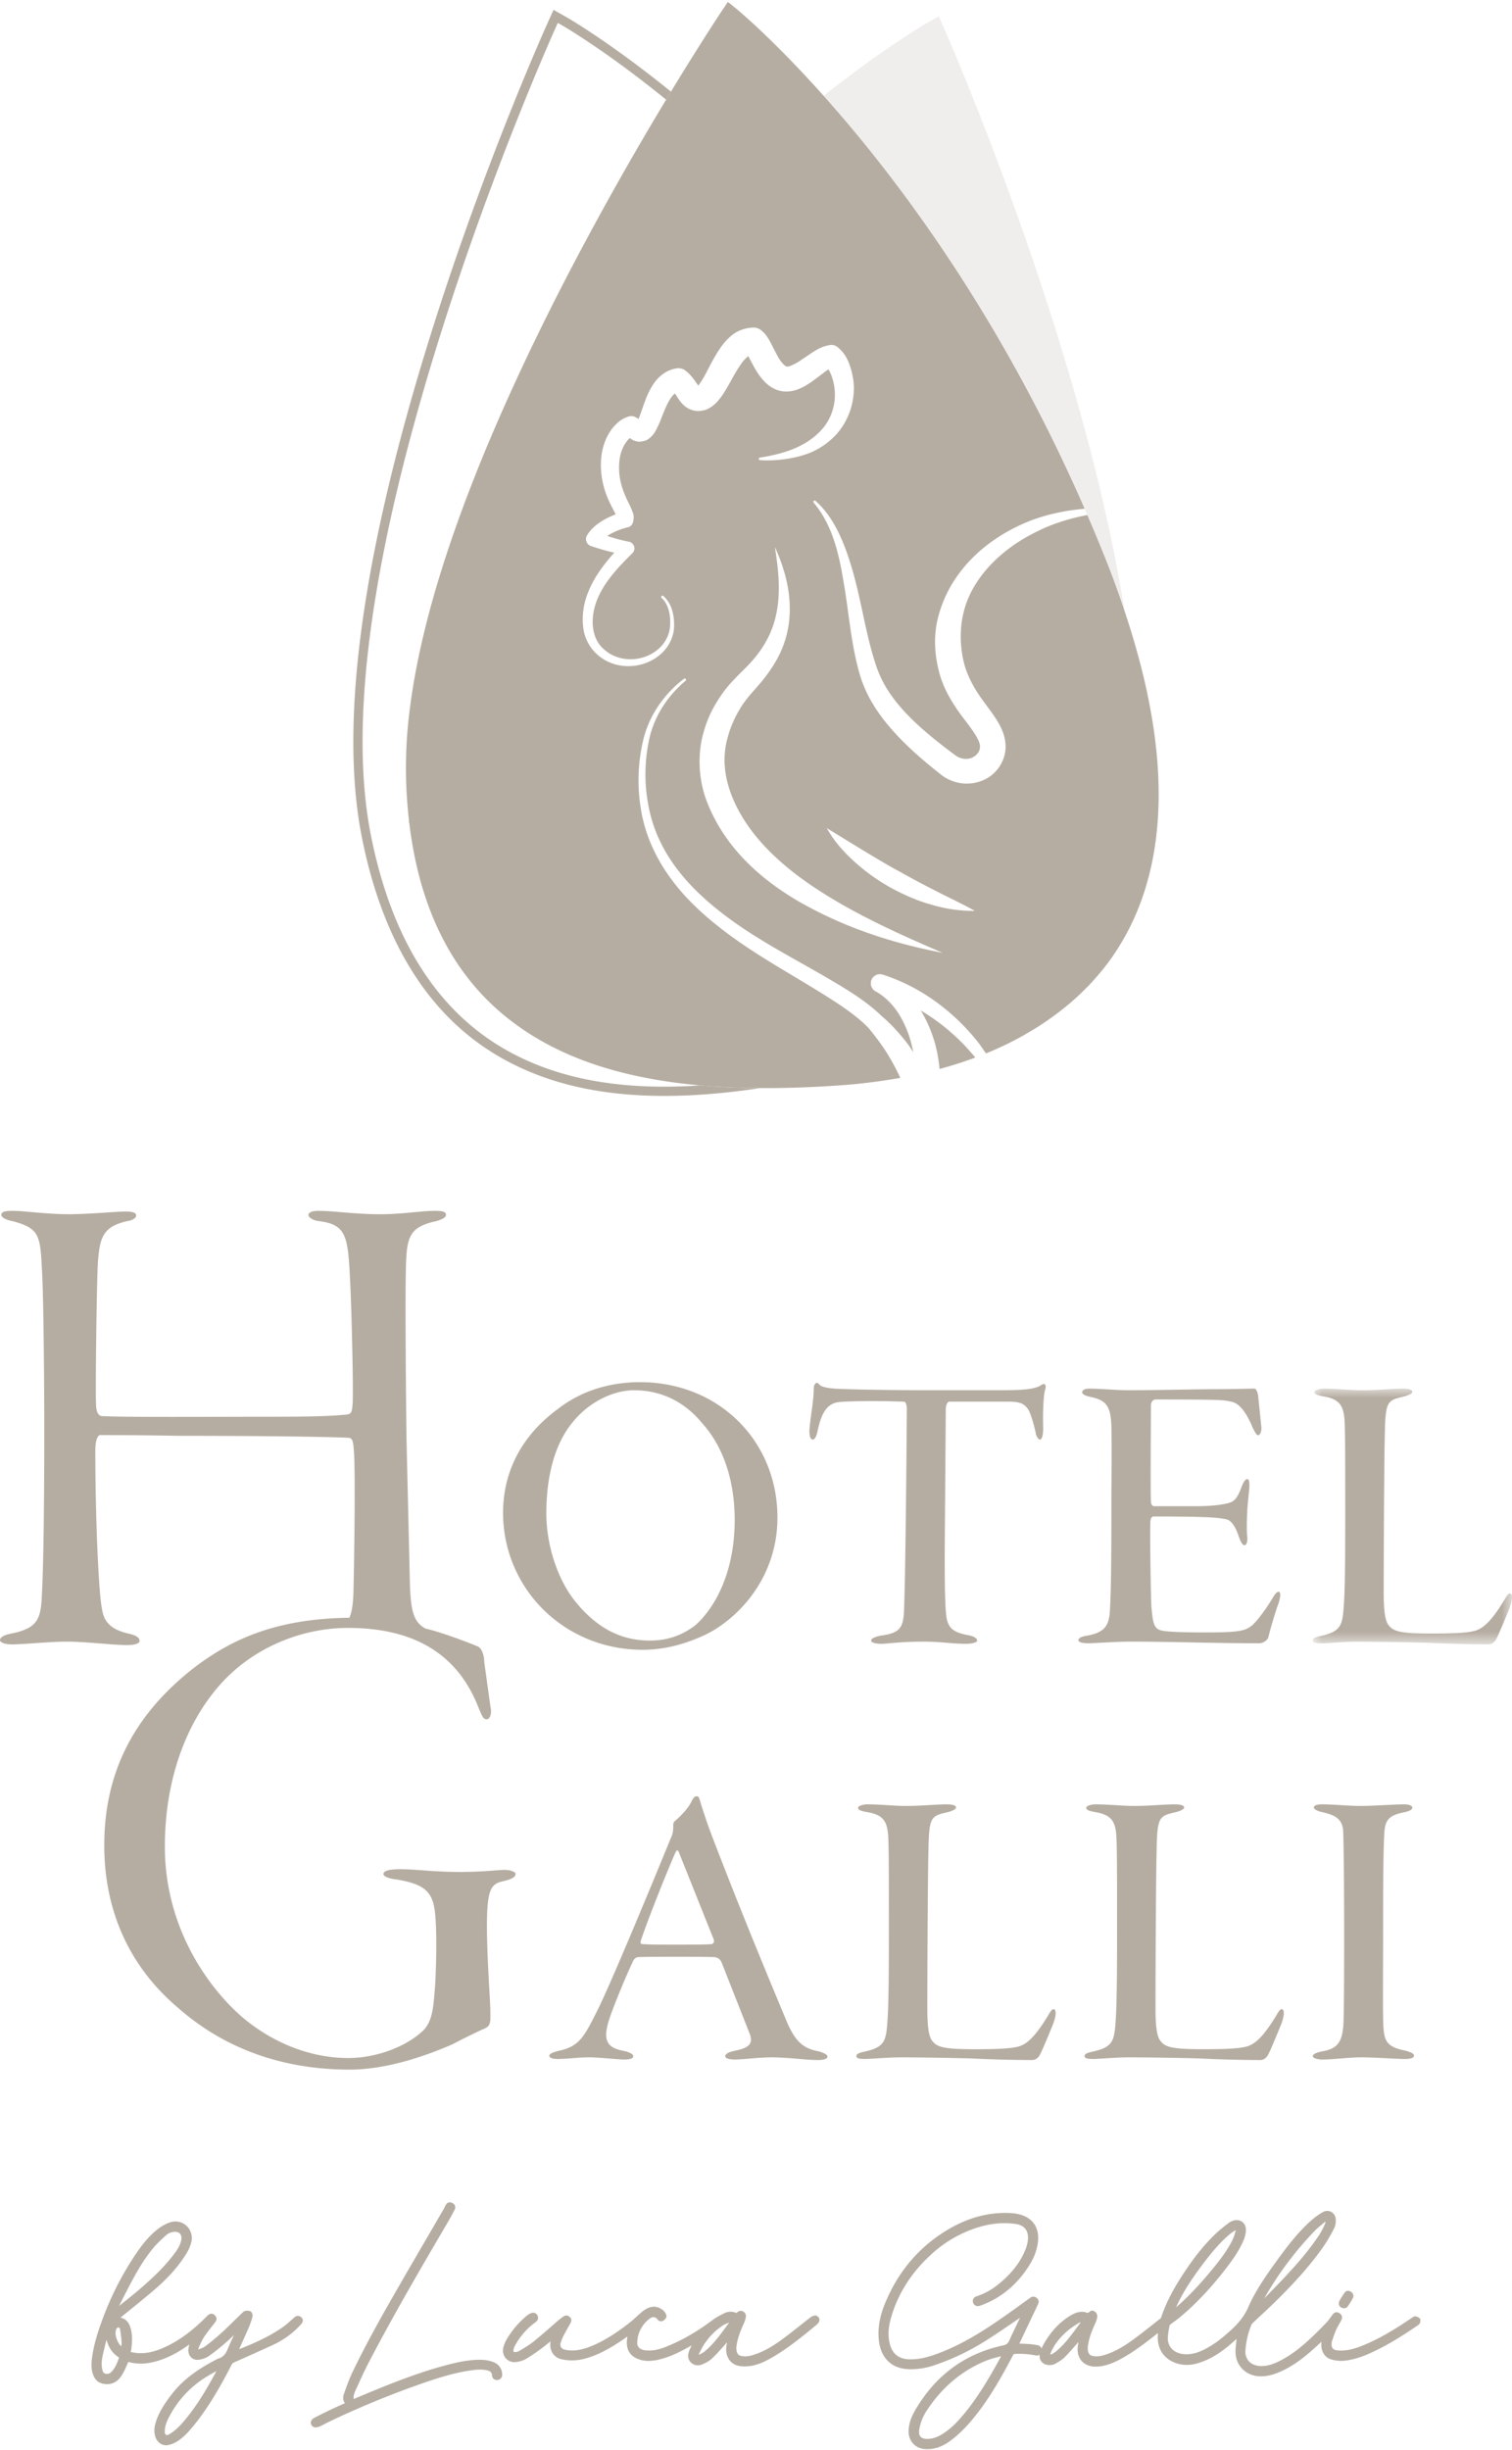 <svg width="84" height="136" viewBox="0 0 84 136" xmlns="http://www.w3.org/2000/svg" xmlns:xlink="http://www.w3.org/1999/xlink">
    <defs>
        <path id="g4t8nscnfa" d="M0 0h11.069v14.196H0z"/>
        <path id="8tcvdalsbc" d="M0 0h3.43v5.427H0z"/>
    </defs>
    <g fill="none" fill-rule="evenodd">
        <path d="M73.64 123.336a.465.465 0 0 0-.07.046l-.117.098c-.144.12-.293.243-.422.377a18.78 18.78 0 0 0-2.794 3.737l.192-.195c.33-.338.673-.688 1-1.04.592-.634 1.271-1.398 1.84-2.255a5.09 5.09 0 0 0 .347-.65.342.342 0 0 0 .024-.118m-4.986.472a.13.13 0 0 0-.028.013 2.282 2.282 0 0 0-.351.25c-.566.49-1.033 1.073-1.377 1.526-.504.663-1.077 1.464-1.503 2.368l-.056.126c.631-.545 1.252-1.195 1.95-2.035.427-.516.871-1.073 1.188-1.715a2.655 2.655 0 0 0 .176-.533m-8.612 5.117a.376.376 0 0 0-.123.043c-.234.15-.476.304-.683.492-.398.36-.676.729-.848 1.126a.713.713 0 0 0-.04.13c.05-.013.097-.024.133-.046.106-.066.215-.15.323-.247.406-.368.737-.817 1.056-1.252.06-.08.122-.163.182-.246m10.008 2.997c-.028 0-.056 0-.084-.002-.734-.03-1.29-.571-1.322-1.286-.008-.204.014-.407.035-.604.007-.06.013-.122.018-.182l-.017.016c-.141.125-.273.243-.412.358-.597.493-1.143.802-1.72.973-.2.062-.41.094-.619.095-.195 0-.387-.031-.57-.092-.7-.233-1.077-.8-1.035-1.552l.008-.128a.013.013 0 0 0-.005.004c-.68.54-1.352 1.058-2.096 1.455-.352.188-.827.404-1.365.407h-.006c-.317 0-.59-.111-.768-.314-.177-.202-.254-.486-.215-.8.01-.083.021-.166.034-.252l-.142.165c-.196.225-.4.458-.614.674-.15.15-.335.26-.544.376a.62.62 0 0 1-.292.064.78.78 0 0 1-.062-.002.54.54 0 0 1-.411-.206.532.532 0 0 1-.07-.45c.041-.16.109-.326.194-.48.403-.717.894-1.244 1.505-1.612.233-.14.44-.206.649-.206l.05.001c.034 0 .077 0 .118.018a.381.381 0 0 0 .13.037c.026 0 .062-.008.113-.06a.192.192 0 0 1 .14-.06c.071 0 .147.038.203.1a.31.31 0 0 1 .082.236c-.012.11-.047.228-.107.36-.184.404-.32.75-.39 1.123-.03.16-.054.332.004.493a.276.276 0 0 0 .202.192.95.95 0 0 0 .25.033c.197 0 .391-.057.556-.113.605-.205 1.123-.553 1.549-.867.36-.265.717-.548 1.063-.821l.355-.28a.217.217 0 0 0 .067-.078c.241-.732.615-1.476 1.179-2.345.636-.98 1.237-1.726 1.894-2.345.156-.146.325-.28.49-.41.064-.048.127-.098.19-.148a.661.661 0 0 1 .136-.08l.007-.004a.705.705 0 0 1 .303-.073c.145 0 .277.056.37.157.105.114.154.279.138.465a1.718 1.718 0 0 1-.144.539c-.277.63-.695 1.186-1.065 1.659-.817 1.041-1.626 1.888-2.477 2.59-.09.074-.184.143-.276.21-.072.053-.148.108-.218.165a.17.17 0 0 0-.06.078 3.236 3.236 0 0 1-.021.116 3.675 3.675 0 0 0-.075.53c-.023.624.455.891.872.931.055.005.11.008.164.008.306 0 .62-.081.96-.25.632-.311 1.15-.755 1.572-1.148.42-.39.705-.773.894-1.202.454-1.034 1.119-1.944 1.761-2.824.455-.62 1.009-1.338 1.683-1.95a3.91 3.91 0 0 1 .708-.518.485.485 0 0 1 .245-.067c.264 0 .468.214.472.499.003.129-.01.314-.089.465-.157.303-.35.659-.58.992-.744 1.075-1.638 2.025-2.334 2.732-.353.359-.726.709-1.087 1.046-.18.168-.361.337-.54.508a.259.259 0 0 0-.059.086 4.574 4.574 0 0 0-.33 1.42.792.792 0 0 0 .19.596c.151.165.382.26.653.27h.051c.294 0 .59-.08.955-.258.56-.274 1.106-.666 1.72-1.234.318-.298.628-.605.928-.921.105-.108.196-.238.286-.364l.038-.054c.052-.073.125-.156.238-.156a.29.29 0 0 1 .136.038c.165.084.215.234.131.4-.04.08-.084.158-.127.234-.063.112-.123.217-.171.33a5.932 5.932 0 0 0-.18.488l-.05.153a.369.369 0 0 0-.012.1v.006c-.007.24.083.341.323.366.069.006.14.01.21.01.304 0 .627-.065.988-.199.706-.262 1.41-.627 2.287-1.185.127-.082.257-.168.382-.252l.275-.182.02-.013c.043-.03.098-.066.158-.066h.022c.039.007.17.034.244.127.057.069.02.172-.008.254-.02.056-.069.088-.103.112l-.01.006c-.85.579-1.778 1.174-2.789 1.606-.464.199-.864.31-1.259.354a1.87 1.87 0 0 1-.804-.083c-.312-.104-.511-.422-.508-.808.001-.056.004-.11.011-.165-.137.13-.276.26-.417.386-.512.459-1.142.973-1.924 1.306-.375.16-.702.233-1.026.233M9.685 123.9a.727.727 0 0 0-.461.194c-.261.235-.495.45-.696.69-.52.618-.924 1.329-1.284 2.006a47.33 47.33 0 0 0-.625 1.225c.08-.064.159-.128.24-.191.27-.216.55-.44.817-.667.669-.573 1.369-1.207 1.952-1.966.2-.26.385-.522.444-.847.025-.135.004-.249-.062-.328-.064-.076-.167-.117-.3-.117l-.025.001zm-3.104 5.315c-.06.001-.1.02-.127.106-.066.211-.034.422.107.703a.778.778 0 0 0 .18.236c.01-.09.02-.177.013-.257a7.536 7.536 0 0 0-.088-.708c-.014-.08-.06-.08-.08-.08v-.088l-.005.088zm-.702.824c-.065.259-.132.526-.186.79-.064.312-.06.565.014.797.028.089.075.133.161.152a.329.329 0 0 0 .324-.105c.212-.218.32-.496.411-.76.007-.021.007-.029.007-.03-.001 0-.005-.006-.023-.019a1.534 1.534 0 0 1-.59-.73 4.74 4.74 0 0 1-.081-.238l-.037.144v-.001zm6.04 1.65c-.188.106-.383.216-.568.335a5.675 5.675 0 0 0-1.95 2.142c-.114.216-.233.473-.245.754-.005.123-.004.207.066.249.019.01.036.016.055.016.053 0 .114-.039.174-.076l.016-.01c.308-.192.552-.454.748-.684.713-.837 1.265-1.788 1.666-2.523.048-.086.094-.172.141-.261l-.103.059zm-2.69 4.06c-.26 0-.484-.166-.585-.431-.13-.347-.047-.683.04-.938.195-.563.534-1.045.873-1.482.557-.718 1.318-1.313 2.393-1.871l.048-.027a.688.688 0 0 1 .14-.066c.234-.07.388-.225.502-.503.113-.271.234-.539.363-.802a12.375 12.375 0 0 1-1.417 1.18 1.323 1.323 0 0 1-.616.2.495.495 0 0 1-.36-.145.549.549 0 0 1-.146-.402c.003-.103.027-.2.052-.295l.002-.014c-.698.508-1.338.82-2.01.98-.23.055-.46.084-.68.084a2.614 2.614 0 0 1-.697-.094.419.419 0 0 0-.02.04l-.067.15c-.087.198-.178.403-.299.586-.196.3-.471.458-.797.458-.076 0-.157-.01-.238-.026-.244-.052-.42-.208-.523-.463-.135-.337-.112-.683-.074-.978.098-.739.33-1.442.522-1.973a17.054 17.054 0 0 1 1.9-3.77c.324-.477.728-1.02 1.273-1.43.195-.147.408-.263.618-.336a.974.974 0 0 1 .319-.055c.282 0 .543.128.718.35a.93.93 0 0 1 .165.799c-.062.235-.161.46-.293.665-.426.685-.989 1.317-1.773 1.99-.442.378-.901.75-1.345 1.11-.175.14-.35.282-.524.424.264.05.442.22.543.52.13.387.11.778.069 1.143l-.003.026c-.005.046-.01.093-.023.142-.003.015-.013.052-.017.079l.04.007.065.012c.15.03.302.045.455.045.428 0 .874-.116 1.406-.368.734-.346 1.422-.848 2.162-1.579l.045-.046c.035-.034.069-.069.105-.101.046-.042.118-.098.206-.098.091 0 .157.058.2.1.15.154.068.298-.006.393l-.106.135c-.166.211-.337.429-.49.654-.087.128-.156.276-.222.418l-.061.129c-.019.037-.027.083-.037.132l-.005.022.066-.022a1.11 1.11 0 0 0 .298-.139c.31-.23.608-.475.895-.733.263-.24.522-.493.773-.74l.39-.379.014-.012c.045-.046.103-.1.176-.114.04-.007.08-.01.116-.01.077 0 .138.015.185.045.082.056.117.206.092.298a4.425 4.425 0 0 1-.205.596c-.131.305-.27.61-.404.907l-.131.29c.813-.318 1.664-.69 2.422-1.222.18-.126.35-.278.514-.426l.11-.098c.08-.07.15-.103.223-.103.067 0 .13.027.192.085.065.063.15.196-.025.387-.425.47-.939.85-1.512 1.12-.665.308-1.345.61-2.004.903l-.2.089a.267.267 0 0 0-.141.137c-.562 1.093-1.26 2.36-2.186 3.471-.204.246-.485.557-.845.784-.138.085-.293.15-.449.186a.653.653 0 0 1-.153.02z" fill="#B6ADA2" fill-rule="nonzero"/>
        <path d="m55.618 130.806-.2.053a5.05 5.05 0 0 0-.625.192c-1.354.55-2.47 1.489-3.315 2.787-.199.302-.335.64-.4.996-.037.2-.017.346.058.436.07.084.199.128.38.128l.04-.001c.27-.01.534-.1.83-.289.494-.314.88-.746 1.163-1.087.752-.908 1.345-1.908 1.873-2.854.063-.113.124-.228.188-.346l.008-.015m-4.093 5.161c-.073 0-.146-.003-.218-.012a.95.95 0 0 1-.827-.881c-.018-.405.093-.801.351-1.248 1.122-1.942 2.764-3.158 4.879-3.615.198-.042.29-.113.363-.28.15-.338.314-.677.473-1.003l.121-.253-.497.338c-.453.31-.92.627-1.392.923a13.249 13.249 0 0 1-2.872 1.373 4.005 4.005 0 0 1-1.403.22c-.542-.022-.946-.193-1.238-.522-.256-.29-.4-.658-.445-1.127-.062-.661.06-1.329.387-2.099.769-1.817 2.008-3.208 3.682-4.134.955-.527 1.951-.796 2.962-.796.056 0 .11.001.166.003.226.006.42.03.596.073.755.186 1.138.739 1.052 1.518-.05.455-.213.896-.5 1.345-.67 1.05-1.56 1.786-2.644 2.187l-.008.003c-.03.011-.06.022-.09.031a.378.378 0 0 1-.098.013.268.268 0 0 1-.265-.193c-.048-.157.03-.299.196-.352a3.668 3.668 0 0 0 1.125-.6c.787-.612 1.312-1.278 1.603-2.034.072-.187.115-.381.126-.561.025-.465-.218-.756-.684-.82a4.493 4.493 0 0 0-.619-.043 4.85 4.85 0 0 0-1.26.171 6.783 6.783 0 0 0-2.813 1.565c-1.096.995-1.845 2.172-2.228 3.498-.155.541-.182.992-.084 1.419.138.596.502.893 1.115.906h.06c.433 0 .883-.094 1.459-.305.948-.35 1.897-.847 2.986-1.568.56-.374 1.111-.76 1.655-1.157l.536-.386a.31.31 0 0 1 .18-.065c.07.002.137.03.189.077.075.061.148.171.065.345l-.725 1.528-.31.657.084.003c.168.007.328.013.49.025.125.01.258.028.43.06.08.012.152.056.199.123.04.062.05.138.032.209-.046.2-.17.244-.264.244a.41.41 0 0 1-.081-.01 4.528 4.528 0 0 0-1.14-.08c-.055.003-.075.016-.102.067-.543 1.035-1.15 2.132-1.915 3.14-.562.738-1.058 1.246-1.61 1.644-.406.293-.809.436-1.23.436M38.82 130.72a.109.109 0 0 0 .036-.005c.1-.049.206-.105.292-.175.372-.306.673-.68.92-1.004a52.927 52.927 0 0 0 .444-.6c-.01.004-.02.009-.032.012-.119.048-.232.092-.33.156a3.633 3.633 0 0 0-.981.97c-.107.15-.194.32-.279.486a4.98 4.98 0 0 1-.064.124.133.133 0 0 0-.007.036zm2.542.651a1.65 1.65 0 0 1-.323-.03c-.465-.09-.748-.52-.689-1.045l.035-.26a4.16 4.16 0 0 1-.162.19l-.125.139c-.176.196-.358.398-.558.58-.135.123-.314.23-.53.316a.644.644 0 0 1-.246.05.53.53 0 0 1-.383-.16c-.113-.113-.22-.316-.094-.639a4.71 4.71 0 0 1 .138-.31c-.555.321-1.152.636-1.827.793a2.539 2.539 0 0 1-.569.073 1.55 1.55 0 0 1-.606-.116c-.404-.166-.604-.475-.598-.918.001-.108.016-.216.03-.321-.115.082-.235.166-.355.246-.48.321-1.127.718-1.87.944-.278.088-.569.134-.861.136-.188 0-.376-.02-.56-.061a.79.79 0 0 1-.513-.344.898.898 0 0 1-.106-.658c-.007.004-.012.01-.019.015-.168.137-.326.266-.493.389-.264.194-.55.397-.851.575a1.449 1.449 0 0 1-.635.18.645.645 0 0 1-.514-.236.672.672 0 0 1-.112-.585c.044-.17.112-.33.204-.479a4.96 4.96 0 0 1 1.097-1.278.83.83 0 0 1 .258-.148.264.264 0 0 1 .34.148c.061.131.02.265-.11.359-.496.357-.9.828-1.18 1.373a.554.554 0 0 0-.05.188c-.003.038.001.068.013.082.014.014.045.017.063.017l.016-.001a.509.509 0 0 0 .225-.056l.13-.08c.228-.137.464-.28.67-.446.312-.25.62-.518.917-.777.148-.13.298-.26.448-.389.088-.076.185-.15.296-.226a.278.278 0 0 1 .16-.055c.068 0 .136.028.193.083.1.095.111.212.034.348l-.087.156c-.103.18-.21.366-.305.553-.059.122-.109.249-.15.379a.282.282 0 0 0 .016.232.303.303 0 0 0 .201.142c.14.032.283.048.427.048.318 0 .655-.076 1.06-.241.817-.332 1.52-.835 2.041-1.235.195-.15.383-.32.565-.485l.072-.065c.19-.171.398-.343.685-.393a.574.574 0 0 1 .107-.01c.276 0 .56.168.672.401.046.09.062.224-.107.349a.287.287 0 0 1-.17.061.225.225 0 0 1-.18-.095c-.07-.092-.144-.138-.227-.138-.074 0-.159.037-.25.11a1.7 1.7 0 0 0-.658 1.298c-.016.338.286.419.466.438.061.006.123.008.184.008.296 0 .604-.068.97-.216.87-.351 1.702-.829 2.542-1.46.225-.167.476-.297.694-.402a.759.759 0 0 1 .645-.008.072.072 0 0 0 .03-.01c.044-.045.115-.106.213-.106.041 0 .083.01.125.03a.287.287 0 0 1 .164.327 1.424 1.424 0 0 1-.105.33c-.157.342-.314.715-.39 1.122-.03.16-.054.33.004.493.038.105.1.164.2.192a.96.96 0 0 0 .252.033c.196 0 .391-.057.555-.113.616-.208 1.139-.563 1.569-.881.311-.23.62-.476.919-.711.188-.15.382-.302.574-.451a.524.524 0 0 1 .272-.114h.011c.088 0 .191.09.219.167.03.085-.008.204-.063.262a2.878 2.878 0 0 1-.275.242l-.053.044c-.657.54-1.365 1.106-2.157 1.574-.374.22-.782.435-1.237.507-.122.02-.245.03-.369.03zm-23.816 3.386a.402.402 0 0 1-.118-.018c-.088-.028-.172-.157-.163-.25a.338.338 0 0 1 .164-.246 27.82 27.82 0 0 1 1.584-.762l.15-.067c-.165-.213-.08-.45-.049-.536l.028-.08c.135-.372.272-.759.448-1.122.805-1.673 1.732-3.303 2.613-4.83.531-.922 1.076-1.857 1.603-2.76l.836-1.438c.024-.04.045-.083.068-.129l.041-.083c.06-.114.14-.173.238-.173a.32.32 0 0 1 .122.028c.076.03.137.09.166.166a.274.274 0 0 1-.023.224c-.14.271-.285.533-.43.78-1.308 2.227-2.935 4.999-4.36 7.735-.2.385-.384.788-.561 1.178l-.142.31c-.071.155-.137.32-.112.5l.196-.083.642-.268c1.29-.536 2.682-1.086 4.132-1.484.625-.17 1.295-.339 2.002-.345h.03c.29 0 .54.042.766.13.304.117.483.38.482.7a.284.284 0 0 1-.278.294h-.017c-.15 0-.254-.1-.27-.261-.017-.156-.082-.226-.252-.27a1.672 1.672 0 0 0-.414-.047c-.167 0-.333.02-.458.037-.95.127-1.87.426-2.656.695a50.154 50.154 0 0 0-5.343 2.197 4.675 4.675 0 0 0-.19.098c-.095.05-.19.101-.292.143a.482.482 0 0 1-.183.036m57.147-6.611c-.126 0-.229-.052-.28-.138-.049-.082-.046-.182.004-.279.066-.121.142-.239.216-.352l.036-.054c.024-.036.095-.147.224-.147.04 0 .082.01.122.032.076.035.135.1.163.178.021.067.013.14-.021.202a4.66 4.66 0 0 1-.293.469c-.034.05-.093.068-.125.078l-.009.003-.018.01-.019-.002zM38.621 90.235c1.023-.902 2.195-2.827 2.195-5.865 0-2.045-.571-4-1.804-5.354-.781-.962-2.014-1.835-3.788-1.835-1.143 0-2.436.633-3.308 1.655-1.143 1.294-1.563 3.218-1.563 5.173 0 1.925.721 3.88 1.714 5.023 1.233 1.475 2.586 2.045 4.029 2.045.962 0 1.773-.27 2.525-.842m-10.673-6.256c0-2.045.841-4.15 3.066-5.774 1.323-1.024 2.917-1.474 4.542-1.474 4.359 0 7.636 3.248 7.636 7.519 0 3.549-2.465 5.895-4.33 6.647-.962.421-2.045.692-3.157.692-4.39 0-7.757-3.43-7.757-7.61M55.46 77.18c1.473 0 1.864-.06 2.255-.21.15-.09.27-.18.33-.12s.06.15.03.27c-.09.212-.15 1.113-.12 2.166 0 .361-.06.632-.18.632-.09 0-.21-.18-.24-.39-.06-.302-.271-1.084-.421-1.295-.18-.24-.331-.42-1.083-.42h-3.307c-.12.03-.18.27-.18.39l-.06 7.91c0 1.323 0 2.917.09 3.61.09.661.39.902 1.202 1.052.33.06.512.18.512.302 0 .12-.362.18-.602.18-.782 0-1.413-.12-2.375-.12-1.353 0-1.985.12-2.345.12-.391 0-.572-.09-.572-.18 0-.122.24-.211.511-.271 1.114-.15 1.293-.422 1.323-1.534.09-2.226.151-10.858.151-11.068 0-.12-.03-.361-.151-.391-.18 0-.812-.031-1.773-.031-.903 0-1.625.03-1.895.06-.512.091-.901.422-1.142 1.624-.061.271-.152.452-.271.452-.12 0-.18-.18-.18-.482.03-.631.24-1.654.24-2.316 0-.15.03-.27.12-.33.06-.06.12 0 .241.12.12.09.42.15.781.18.33.03 2.797.09 5.233.09h3.878zm7.217 0c1.412 0 3.999-.06 4.96-.06.873 0 1.805-.03 2.045-.03.12 0 .18.21.211.362l.18 1.744c.03.24-.06.481-.18.481-.09 0-.18-.18-.301-.421-.42-1.023-.842-1.384-1.202-1.443-.391-.09-.511-.12-4.18-.12-.15 0-.27.12-.27.36 0 1.083-.03 4.392 0 5.323 0 .09.06.242.18.242h2.315c1.023 0 1.684-.12 1.924-.21.24-.091.42-.302.632-.904.09-.21.18-.39.3-.39.09 0 .12.09.12.42 0 .151-.12 1.084-.12 1.444-.03.361-.03 1.112 0 1.323.03.24-.03.482-.15.482s-.21-.18-.33-.511c-.151-.452-.392-.903-.722-.933-.421-.09-.992-.15-4-.15-.089 0-.18.09-.18.33-.03.812.03 4.302.06 4.722.09.873.12 1.203.632 1.294.36.06 1.172.09 2.406.09 2.014 0 2.194-.12 2.555-.391.24-.21.691-.782 1.112-1.473.12-.211.241-.392.361-.392s.12.24 0 .632c-.12.271-.51 1.593-.57 1.895-.06.18-.301.33-.512.33-2.526 0-4.871-.09-7.156-.09-.782 0-2.045.09-2.315.09s-.571-.029-.571-.18c0-.12.24-.21.48-.24.782-.15 1.203-.391 1.263-1.294.09-1.322.09-4.03.09-6.225 0-1.173.03-2.557 0-4.091-.03-1.233-.36-1.474-1.203-1.655-.27-.06-.42-.149-.42-.24 0-.15.18-.21.39-.21.602 0 1.594.09 2.166.09" fill="#B6ADA2" fill-rule="nonzero"/>
        <g transform="translate(72.931 77.092)">
            <mask id="5qss7r5jab" fill="#fff">
                <use xlink:href="#g4t8nscnfa"/>
            </mask>
            <path d="M4.991 0c.361 0 .542.06.542.181 0 .09-.24.21-.542.27C4.12.661 4.03.721 4 2.677c-.03.902-.06 6.437-.06 8.632 0 .902.06 1.504.24 1.774.271.392.602.512 2.467.512.991 0 1.833-.03 2.224-.12.541-.091 1.022-.512 1.774-1.745.15-.271.24-.361.3-.361.151 0 .182.27 0 .781-.12.302-.66 1.625-.781 1.805-.15.212-.3.241-.421.241-.841 0-2.134-.03-3.367-.09-1.023-.03-3.068-.06-3.91-.06-.72 0-1.652.09-1.984.09-.301 0-.481-.03-.481-.15 0-.15.15-.18.36-.24 1.053-.212 1.234-.512 1.324-1.234.09-.812.12-2.196.12-5.264 0-3.037 0-4.57-.03-5.293C1.745.932 1.504.57.542.42.21.361.09.301.09.181.09.091.36 0 .6 0c.722 0 1.503.09 2.165.09C3.548.09 4.48 0 4.992 0" fill="#B6ADA2" fill-rule="nonzero" mask="url(#5qss7r5jab)"/>
        </g>
        <path d="M28 103.808c-.303 0-1.173.114-2.421.114-1.514 0-2.497-.152-3.33-.152-.718 0-.946.114-.946.266 0 .15.342.265.72.302 1.588.266 2.042.681 2.156 1.968.114 1.173.038 3.595-.038 4.314-.076.946-.152 1.552-.568 2.043-.945.947-2.648 1.59-4.236 1.59-1.969 0-4.048-.758-5.788-2.195-1.968-1.665-4.39-5.033-4.39-9.535 0-4.012 1.363-7.154 3.179-9.12 1.74-1.893 4.35-3.028 6.999-3.028 3.972 0 6.205 1.703 7.262 4.465.228.53.266.606.454.606.114 0 .304-.228.19-.72l-.34-2.46c0-.378-.151-.794-.379-.87-.454-.189-1.626-.643-2.573-.908l-.317-.079c-.681-.372-.804-1.028-.86-2.413l-.189-8.06c-.038-2.573-.076-7.984-.038-9.385.038-1.816.114-2.422 1.702-2.762.379-.114.53-.227.53-.342 0-.188-.227-.226-.605-.226-.794 0-1.854.189-3.027.189-1.475 0-2.534-.189-3.48-.189-.378 0-.53.114-.53.227 0 .152.265.303.568.341 1.513.189 1.626.794 1.74 3.217.076 1.362.189 5.676.15 6.849-.036.568-.074.644-.377.681-.189 0-.643.114-3.858.114-3.557 0-8.702.037-9.723-.038-.227-.038-.303-.34-.303-.719-.038-.72.038-7.001.114-7.948.113-1.286.302-1.854 1.626-2.156.303-.038.492-.189.492-.303 0-.152-.152-.227-.605-.227-.53 0-2.006.15-3.178.15-1.135 0-2.46-.188-3.064-.188-.417 0-.644.038-.644.227 0 .114.19.265.606.341 1.589.416 1.551.832 1.664 2.989.076 1.4.114 6.395.114 8.326 0 5.94-.076 8.627-.151 9.763-.076 1.097-.341 1.551-1.665 1.817-.379.075-.643.188-.643.378 0 .113.264.228.643.228.68 0 2.08-.153 3.064-.153 1.135 0 2.497.19 3.367.19.378 0 .68-.076.68-.228 0-.15-.112-.303-.642-.415-.794-.19-1.324-.53-1.437-1.325-.19-.757-.379-5.07-.379-8.818 0-.642.152-.87.265-.87.453 0 2.46 0 4.237.039 3.67 0 8.285.037 9.571.112.265 0 .265.38.303.909.076 1.476 0 6.13-.038 7.757-.029.602-.088 1.02-.225 1.323-4.464.048-6.836 1.455-8.51 2.683-3.555 2.724-5.107 6.017-5.107 9.952 0 3.634 1.4 6.736 4.086 9.007 2.347 2.08 5.524 3.443 9.535 3.443 1.967 0 4.047-.68 5.712-1.4.61-.32 1.227-.623 1.853-.909.304-.15.265-.415.265-.908 0-.53-.19-2.913-.19-4.768 0-2.005.229-2.307.833-2.459.34-.076.757-.189.757-.416 0-.114-.265-.228-.643-.228m11.658 3.88-1.925-4.812c-.06-.18-.12-.21-.21-.03-.571 1.293-1.624 3.97-1.925 4.903-.03.12 0 .18.12.18.392.03 1.053.03 1.834.03.573 0 1.775 0 1.985-.03.12-.03.15-.15.12-.24m-.781-7.76c.198.658.419 1.31.661 1.954 1.444 3.76 2.677 6.768 4.21 10.437.48 1.083.932 1.414 1.744 1.564.3.09.481.181.481.301s-.24.18-.511.18c-.692 0-1.383-.12-2.496-.15-.871 0-1.623.12-2.165.12-.27 0-.51-.06-.51-.18 0-.15.24-.241.51-.3.752-.15 1.083-.362.843-.963l-1.564-3.97a.463.463 0 0 0-.391-.271c-.511-.03-3.85-.03-4.24 0-.09 0-.24.09-.3.27-.331.693-.933 2.136-1.233 2.978-.3.842-.3 1.294-.09 1.564.18.241.48.33.961.421.24.09.392.15.392.271 0 .12-.18.18-.481.18-.421 0-1.353-.12-1.985-.12-.631 0-1.143.09-1.744.09-.271 0-.451-.06-.451-.18s.27-.211.511-.27c1.142-.241 1.413-.753 2.135-2.196.661-1.293 2.767-6.346 4.12-9.655.12-.24.12-.452.12-.692 0-.09.03-.18.12-.24.21-.18.721-.662.902-1.083.09-.18.18-.27.27-.27.121 0 .15.09.18.21m13.695.24c.36 0 .542.06.542.181 0 .09-.24.21-.542.27-.872.21-.961.271-.992 2.227-.03.901-.06 6.436-.06 8.631 0 .902.06 1.504.24 1.775.272.39.602.511 2.466.511.992 0 1.834-.03 2.225-.12.54-.091 1.023-.512 1.774-1.745.15-.27.241-.361.3-.361.151 0 .182.27 0 .781-.12.302-.66 1.625-.78 1.806-.152.211-.302.24-.421.24a75.166 75.166 0 0 1-3.369-.09c-1.022-.03-3.066-.06-3.909-.06-.72 0-1.652.09-1.984.09-.3 0-.48-.03-.48-.15 0-.15.15-.18.36-.24 1.053-.211 1.233-.512 1.322-1.234.091-.812.12-2.195.12-5.263 0-3.038 0-4.571-.029-5.293-.03-1.023-.27-1.384-1.233-1.534-.33-.06-.45-.12-.45-.24 0-.091.27-.182.51-.182.723 0 1.504.09 2.165.09.782 0 1.714-.09 2.225-.09m12.676 0c.361 0 .542.06.542.181 0 .09-.24.21-.542.27-.871.21-.962.271-.991 2.227-.03.901-.06 6.436-.06 8.631 0 .902.06 1.504.24 1.775.27.39.601.511 2.465.511.992 0 1.834-.03 2.225-.12.54-.091 1.023-.512 1.775-1.745.15-.27.24-.361.3-.361.15 0 .18.27 0 .781-.12.302-.661 1.625-.781 1.806-.151.211-.301.24-.422.24a75.166 75.166 0 0 1-3.368-.09c-1.022-.03-3.066-.06-3.908-.06-.721 0-1.654.09-1.985.09-.3 0-.48-.03-.48-.15 0-.15.15-.18.36-.24 1.052-.211 1.232-.512 1.323-1.234.09-.812.12-2.195.12-5.263 0-3.038 0-4.571-.03-5.293-.03-1.023-.27-1.384-1.233-1.534-.33-.06-.45-.12-.45-.24 0-.091.27-.182.51-.182.723 0 1.504.09 2.165.09.782 0 1.714-.09 2.225-.09m12.767 0c.21 0 .45.06.45.181 0 .12-.18.21-.51.27-.842.181-1.023.451-1.052 1.263-.061 1.053-.061 3.67-.061 4.994 0 3.278-.03 5.202.03 5.804.06.722.301.992 1.263 1.174.271.09.421.15.421.27 0 .15-.27.18-.542.18-.45 0-1.623-.09-2.405-.09-.661 0-1.533.121-2.165.121-.27 0-.51-.092-.51-.181 0-.12.21-.21.51-.27.903-.151 1.173-.542 1.203-1.775.03-1.293.03-3.309.03-5.203 0-2.257-.03-5.083-.06-5.354-.09-.662-.571-.812-1.202-.962-.181-.031-.422-.151-.422-.24 0-.151.24-.182.482-.182.63 0 1.413.09 2.165.09.571 0 1.864-.09 2.375-.09M42.1 59.783c-.135-.007-.265-.017-.4-.024l.6.347c-.07-.106-.133-.216-.2-.323" fill="#B6ADA2" fill-rule="nonzero"/>
        <path d="M50.01 10.527c3.765 5.033 8.05 11.959 11.535 20.816.336.857.648 1.722.936 2.595-.715-4.492-1.952-9.584-3.716-15.262-2.954-9.509-6.35-17.181-6.385-17.258L52.155.91l-.503.28c-.047.025-1.549.874-3.954 2.645-.655.483-1.3.978-1.938 1.484a76.29 76.29 0 0 1 4.25 5.207" fill-opacity=".2" fill="#B6ADA2" fill-rule="nonzero"/>
        <path d="M38.9 60.255c-.229.015-.458.032-.682.042-4.163.188-7.516-.499-10.258-2.1-3.754-2.19-6.226-6.162-7.35-11.804-1.274-6.395.069-15.893 3.989-28.232 2.941-9.255 6.252-16.583 6.284-16.654l.105-.233.241.135c.014.008 1.477.846 3.788 2.571a66.044 66.044 0 0 1 1.99 1.554l.269-.446a68.483 68.483 0 0 0-1.952-1.521C32.95 1.795 31.496.968 31.482.96l-.73-.412-.336.742c-.033.07-3.366 7.454-6.309 16.714-3.945 12.423-5.293 22.008-4.002 28.488 1.154 5.793 3.709 9.88 7.594 12.149 2.53 1.477 5.553 2.2 9.208 2.2.436 0 .88-.01 1.334-.03a37.925 37.925 0 0 0 3.984-.406 40.808 40.808 0 0 1-3.325-.15m25.21-19.67a33.19 33.19 0 0 0-.284-1.659l-.039-.192.04.192c.11.562.204 1.116.282 1.659m.18 1.598c.177 2.17.061 4.165-.35 5.982.411-1.817.527-3.813.351-5.982" fill="#B6ADA2" fill-rule="nonzero"/>
        <path d="M28.917 57.058c2.329 1.623 5.264 2.643 8.945 3.09-3.681-.447-6.616-1.467-8.945-3.09m31.49-28.468a92.634 92.634 0 0 1-.147-.345c.05.113.099.232.148.346M53.77 58.233a11.355 11.355 0 0 0-2.616-2.136c.293.486.53 1.004.702 1.544.183.544.286 1.135.343 1.705a22.82 22.82 0 0 0 1.985-.636 12.923 12.923 0 0 0-.414-.477m6.774-3.583c-.085.09-.175.177-.262.265.087-.088.177-.175.262-.265M24.05 50.926c-.676-1.634-1.126-3.479-1.346-5.53.22 2.05.67 3.896 1.346 5.53m37.168 2.957c-.068.084-.142.164-.212.247.07-.083.144-.163.212-.247m-12.646 6.179-.167.022.167-.022m9.515-3.341c-.09.06-.18.123-.272.182.093-.06.182-.121.272-.182m-1.007.631c-.066.038-.13.079-.197.117.067-.038.13-.079.197-.117m-5.919-45.245.163.229-.163-.23m6.525 10.727.142.275-.142-.275" fill="#B6ADA2" fill-rule="nonzero"/>
        <g transform="translate(37.007 .106)">
            <mask id="inb5l5efld" fill="#fff">
                <use xlink:href="#8tcvdalsbc"/>
            </mask>
            <path d="M3.132.446 3.43 0l-.298.446a135.143 135.143 0 0 1 0 0" fill="#B6ADA2" fill-rule="nonzero" mask="url(#inb5l5efld)"/>
        </g>
        <path d="M63.787 38.735c-.025-.127-.05-.255-.078-.384.028.13.053.257.078.384m-9.984-22.694c.05.077.098.157.147.234l-.147-.234m5.18 9.402.116.25a25.917 25.917 0 0 0-.117-.25m-2.566-4.99.087.156c-.028-.052-.058-.103-.087-.155m-3.962-6.48.194.29a44.687 44.687 0 0 0-.194-.29m-20.496.492c-.26.494-.52.995-.78 1.502-4.81 9.394-7.627 17.222-8.405 23.346.778-6.124 3.595-13.952 8.406-23.346.26-.507.52-1.008.78-1.502" fill="#B6ADA2" fill-rule="nonzero"/>
        <path d="M51.737 50.22c-.79-.214-1.538-.555-2.257-.942a10.913 10.913 0 0 1-1.989-1.421c-.604-.545-1.16-1.16-1.558-1.883l2.033 1.245c.672.399 1.33.805 2.011 1.167.675.38 1.359.744 2.051 1.092.693.363 1.407.683 2.125 1.089a8.04 8.04 0 0 1-2.416-.347m-6.725.176c-2.3-1.21-4.528-3.01-5.63-5.626-.563-1.262-.689-2.851-.266-4.208.19-.69.518-1.327.911-1.908.381-.585.914-1.101 1.335-1.518.875-.852 1.517-1.84 1.758-3.03.264-1.184.133-2.469-.072-3.74.533 1.17.904 2.47.816 3.839a5.694 5.694 0 0 1-.502 2.004c-.294.633-.7 1.21-1.127 1.721-.45.521-.832.916-1.129 1.426a6.079 6.079 0 0 0-.678 1.575c-.316 1.113-.19 2.221.253 3.314.88 2.176 2.786 3.889 4.876 5.228 2.106 1.355 4.439 2.405 6.804 3.421-2.53-.48-5.025-1.263-7.348-2.498m-7.041-27.912c-.175-.168-.264-.314-.34-.432a7.425 7.425 0 0 0-.134-.209c-.069.055-.13.118-.183.188-.16.21-.3.505-.43.825-.137.325-.238.66-.473 1.08-.074.132-.17.251-.283.353-.092.066-.153.132-.285.173-.128.039-.27.073-.394.054a.876.876 0 0 1-.457-.199.77.77 0 0 0-.105.102 1.712 1.712 0 0 0-.294.465c-.157.352-.216.769-.2 1.193.01.425.108.843.265 1.254.078.206.174.41.28.626.053.11.11.22.165.358.033.136.174.285.054.7a.364.364 0 0 1-.265.253l-.04.01a3.852 3.852 0 0 0-.88.334 2.636 2.636 0 0 0-.237.142c.395.13.795.242 1.187.316l.014.003a.377.377 0 0 1 .195.64c-.79.774-1.559 1.593-1.954 2.572-.388.958-.389 2.178.448 2.823.792.671 2.077.647 2.903-.038.412-.331.683-.834.701-1.375.03-.534-.08-1.13-.47-1.5l-.005-.004a.07.07 0 0 1-.003-.1.07.07 0 0 1 .098-.005c.466.408.603 1.04.6 1.616.01.598-.273 1.197-.726 1.595-.892.814-2.368.94-3.379.173a2.382 2.382 0 0 1-.937-1.587 3.928 3.928 0 0 1 .193-1.81c.328-.93.904-1.694 1.525-2.39a13.381 13.381 0 0 1-1.297-.372.405.405 0 0 1-.215-.596l.006-.008c.252-.406.594-.647.932-.848.21-.118.429-.22.654-.305l-.091-.179a8.593 8.593 0 0 1-.336-.685 4.751 4.751 0 0 1-.384-1.558c-.038-.538.012-1.106.228-1.65a2.8 2.8 0 0 1 .452-.77c.21-.233.431-.46.859-.59a.477.477 0 0 1 .352.028l.027.013c.06.03.112.064.158.098.097-.221.195-.528.303-.83.13-.357.274-.737.534-1.12.243-.376.719-.794 1.306-.863a.645.645 0 0 1 .472.13l.004.004c.31.24.503.542.64.737.023.034.043.058.062.084a.561.561 0 0 0 .07-.088 5.12 5.12 0 0 0 .343-.566c.236-.439.467-.927.808-1.423.17-.247.38-.504.673-.734.29-.233.724-.395 1.16-.406h.022a.611.611 0 0 1 .383.123c.28.211.352.368.441.5.08.132.141.25.198.363.114.222.213.426.317.607.199.385.456.582.487.565.093.05.505-.134.864-.391l.614-.413c.234-.14.478-.303.908-.38l.024-.004a.534.534 0 0 1 .43.115c.482.4.623.844.752 1.252.11.416.178.828.142 1.273a3.852 3.852 0 0 1-.934 2.285 4.125 4.125 0 0 1-2.022 1.232 7.057 7.057 0 0 1-2.25.234.072.072 0 0 1-.068-.074.072.072 0 0 1 .061-.067c.725-.118 1.437-.283 2.079-.578.638-.295 1.195-.717 1.572-1.246.366-.53.547-1.166.514-1.809a3.066 3.066 0 0 0-.183-.905 1.889 1.889 0 0 0-.173-.361 2.797 2.797 0 0 0-.144.097l-.56.422c-.202.15-.42.309-.688.451-.268.137-.604.28-1.046.255-.454-.023-.84-.271-1.073-.508a3.45 3.45 0 0 1-.543-.72c-.139-.234-.253-.462-.361-.664l-.038-.07c-.144.116-.27.25-.375.402-.258.352-.49.796-.755 1.263-.142.238-.273.48-.492.745-.12.153-.262.289-.42.402-.115.066-.208.134-.348.176-.146.036-.31.07-.447.06a1.234 1.234 0 0 1-.762-.334m26.318 19.7a27.292 27.292 0 0 0-.18-1.598 32.389 32.389 0 0 0-.284-1.658l-.04-.193c-.025-.127-.049-.254-.077-.384-.075-.352-.159-.708-.248-1.07a44.19 44.19 0 0 0-.98-3.342c-.289-.873-.6-1.739-.936-2.596a92.634 92.634 0 0 0-1.138-2.752c-.992.189-1.955.488-2.84.937-1.45.709-2.733 1.776-3.496 3.12-.773 1.342-.86 2.92-.473 4.323.216.697.572 1.336 1.055 1.984.236.33.504.663.758 1.077.247.407.512.965.444 1.64a2.074 2.074 0 0 1-1.02 1.535 2.278 2.278 0 0 1-1.747.208 2.316 2.316 0 0 1-.786-.392l-.505-.405c-.333-.27-.66-.55-.98-.835-1.26-1.16-2.507-2.524-3.038-4.296-.499-1.7-.605-3.373-.885-5.011-.262-1.624-.614-3.294-1.69-4.571a.07.07 0 0 1 .005-.1.074.074 0 0 1 .095 0c.645.567 1.101 1.324 1.441 2.108.344.786.589 1.607.799 2.428.415 1.638.661 3.322 1.202 4.818.527 1.445 1.67 2.63 2.907 3.661.312.261.632.515.96.764l.488.366c.1.072.216.124.337.152.515.132.963-.204 1.002-.59.069-.351-.434-1.02-.957-1.695-.52-.69-1.037-1.512-1.29-2.434-.25-.919-.324-1.86-.149-2.793a6.905 6.905 0 0 1 1.083-2.536c1.035-1.504 2.553-2.54 4.162-3.164.963-.361 1.965-.56 2.97-.645a92.103 92.103 0 0 0-1.16-2.553l-.117-.249a89.334 89.334 0 0 0-1.153-2.334l-.142-.276a94.557 94.557 0 0 0-1.185-2.223l-.087-.155a89.036 89.036 0 0 0-2.466-4.179l-.146-.234a85.962 85.962 0 0 0-1.156-1.778l-.193-.289a90.306 90.306 0 0 0-1.129-1.639l-.164-.229a82.63 82.63 0 0 0-1.147-1.575l-.004-.005a84.374 84.374 0 0 0-1.478-1.916 75.657 75.657 0 0 0-2.773-3.29 64.49 64.49 0 0 0-1.553-1.681 56.666 56.666 0 0 0-1.924-1.919A35.19 35.19 0 0 0 41.127.673c-.158-.137-.247-.21-.256-.217l-.433-.35-.3.445c-.023.035-1.17 1.751-2.862 4.537a177.208 177.208 0 0 0-5.318 9.378c-.26.493-.52.994-.78 1.501-4.81 9.394-7.627 17.223-8.405 23.347a25.456 25.456 0 0 0-.213 3.966c.023.728.07 1.434.144 2.117.221 2.05.671 3.894 1.347 5.53.22.534.472 1.056.752 1.563a13.583 13.583 0 0 0 1.952 2.701c.376.401.775.78 1.2 1.133.31.257.63.501.962.733 2.329 1.623 5.264 2.643 8.944 3.09.34.04.686.076 1.04.108 1.105.095 2.214.145 3.324.15.749.005 1.498-.007 2.246-.034a63.493 63.493 0 0 0 2.39-.132c.525-.038 1.04-.092 1.545-.156.057-.006.111-.015.167-.021.49-.065.972-.14 1.444-.224-.189-.411-.4-.811-.633-1.198-.318-.543-.705-1.042-1.102-1.538-.42-.449-.933-.833-1.46-1.203-2.15-1.458-4.571-2.653-6.707-4.305-1.066-.823-2.077-1.752-2.876-2.863-.804-1.098-1.392-2.38-1.618-3.724a9.697 9.697 0 0 1 .14-4.03c.34-1.322 1.175-2.484 2.237-3.293a.072.072 0 0 1 .1.01c.023.03.019.074-.01.1-1.013.843-1.749 1.986-2.025 3.258a9.222 9.222 0 0 0 0 3.867c.262 1.267.856 2.445 1.652 3.454.795 1.015 1.78 1.876 2.83 2.646 2.112 1.548 4.512 2.652 6.795 4.111.567.373 1.129.78 1.642 1.277.532.45 1 .972 1.43 1.526.116.153.217.316.325.475a6.801 6.801 0 0 0-.092-.413 5.914 5.914 0 0 0-.715-1.713c-.331-.516-.757-.952-1.266-1.236l-.029-.016a.507.507 0 0 1 .401-.925c2.1.672 3.907 2.024 5.246 3.688.178.221.332.458.494.689a18.898 18.898 0 0 0 2.108-1.013c.066-.038.13-.08.197-.118.25-.145.497-.293.736-.448.092-.06.181-.122.271-.183a15.6 15.6 0 0 0 1.71-1.341c.168-.152.326-.307.484-.464.087-.088.177-.175.262-.265.16-.17.312-.345.463-.52.07-.084.143-.163.211-.247.21-.258.41-.523.598-.795l.008-.011a13.722 13.722 0 0 0 1.753-3.581c.138-.433.26-.876.363-1.33.41-1.817.526-3.814.35-5.982m-9.609 16.335.095-.037-.095.037" fill="#B6ADA2" fill-rule="nonzero"/>
    </g>
</svg>
